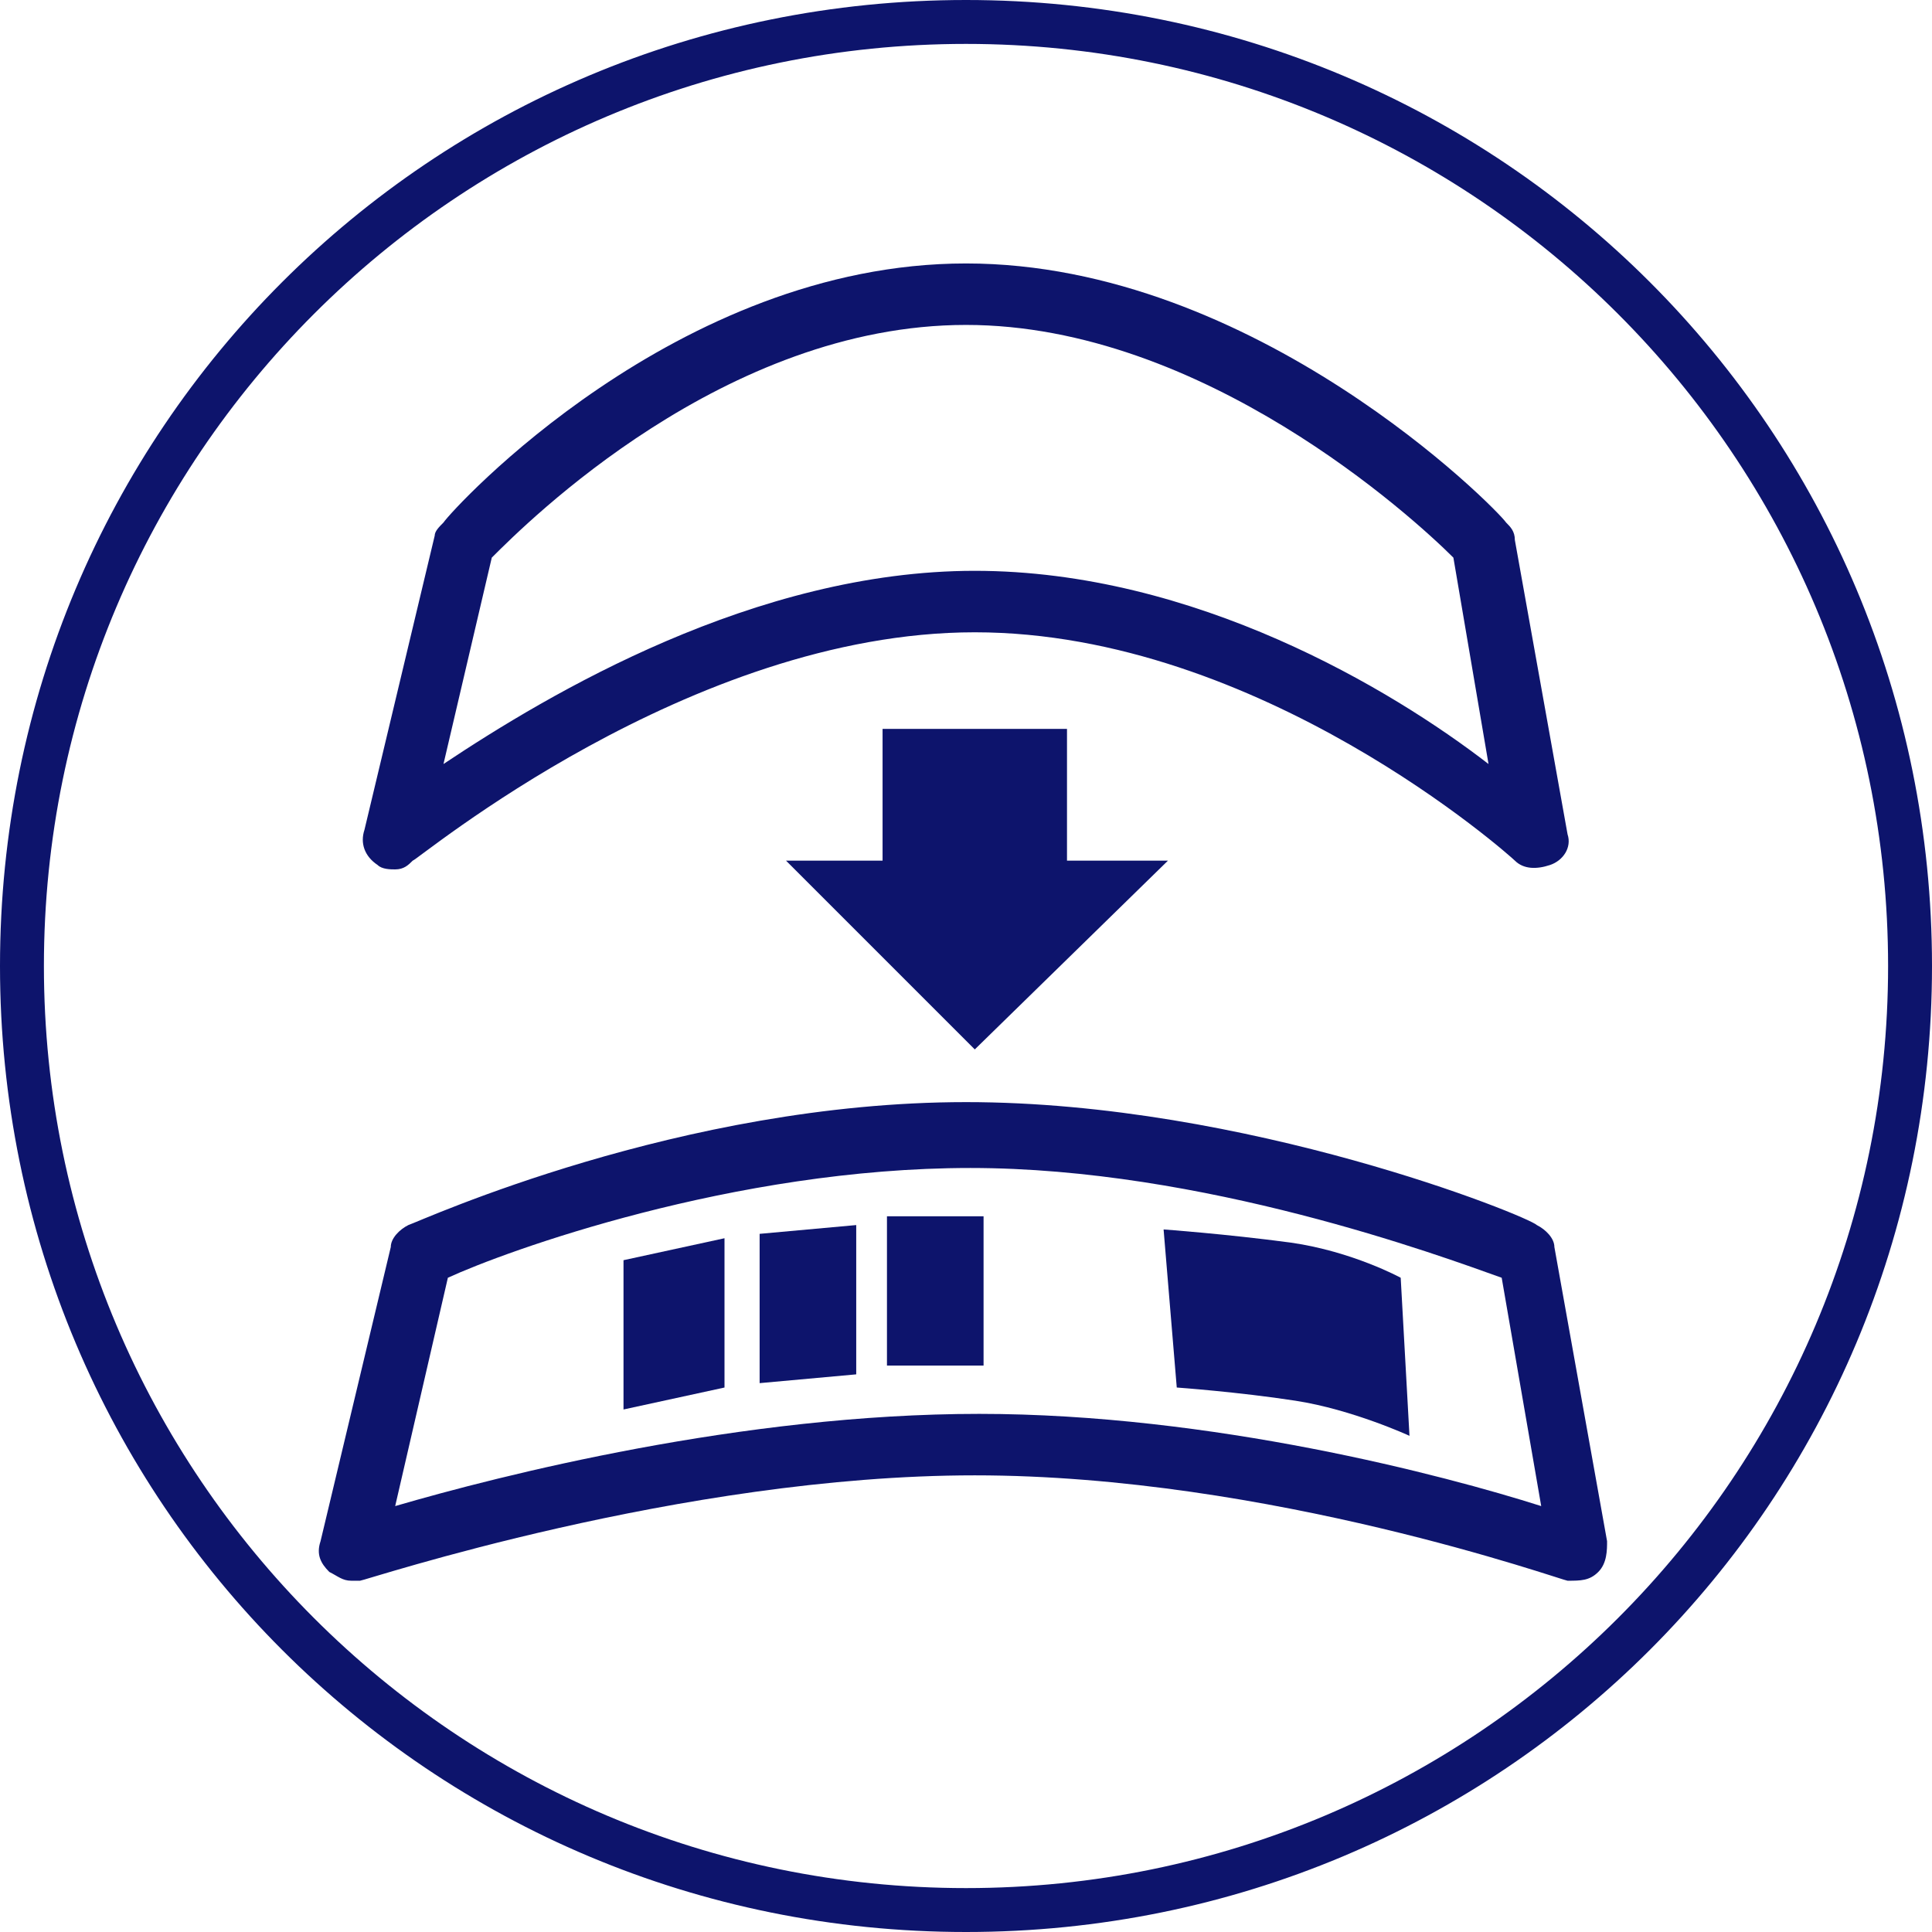 <?xml version="1.0" encoding="utf-8"?>
<!-- Generator: Adobe Illustrator 26.0.1, SVG Export Plug-In . SVG Version: 6.00 Build 0)  -->
<svg version="1.1" id="レイヤー_1" xmlns="http://www.w3.org/2000/svg" xmlns:xlink="http://www.w3.org/1999/xlink" x="0px"
	 y="0px" viewBox="0 0 44 44" style="enable-background:new 0 0 44 44;" xml:space="preserve">
<style type="text/css">
	.st0{fill:#0D146C;}
</style>
<g>
	<g>
		<rect x="20.1" y="16.6" class="st0" width="4.2" height="3.6"/>
		<g>
			<polygon class="st0" points="26.6,19.6 17.9,19.6 22.2,23.9 			"/>
		</g>
	</g>
	<path class="st0" d="M9,19.8c-0.1,0-0.3,0-0.4-0.1c-0.3-0.2-0.4-0.5-0.3-0.8l1.6-6.7c0-0.1,0.1-0.2,0.2-0.3C10.3,11.6,15.4,6,22,6
		c6.6,0,12.1,5.6,12.3,5.9c0.1,0.1,0.2,0.2,0.2,0.4l1.2,6.7c0.1,0.3-0.1,0.6-0.4,0.7c-0.3,0.1-0.6,0.1-0.8-0.1
		c-0.1-0.1-5.8-5.2-12.3-5.2c-6.5,0-12.7,5.2-12.8,5.2C9.3,19.7,9.2,19.8,9,19.8z M11.2,12.7l-1.1,4.7c2.4-1.6,7.1-4.4,12.1-4.4
		c5,0,9.5,2.7,11.7,4.4l-0.8-4.7c-0.9-0.9-5.7-5.3-11.1-5.3C16.5,7.4,12,11.9,11.2,12.7z"/>
	<path class="st0" d="M8,36c-0.2,0-0.3-0.1-0.5-0.2c-0.2-0.2-0.3-0.4-0.2-0.7l1.6-6.7c0-0.2,0.2-0.4,0.4-0.5
		c0.3-0.1,6.2-2.8,12.7-2.8c6.4,0,12.8,2.6,13,2.8c0.2,0.1,0.4,0.3,0.4,0.5l1.2,6.7c0,0.2,0,0.5-0.2,0.7C36.2,36,36,36,35.7,36
		c-0.1,0-6.8-2.4-13.5-2.4c-6.7,0-13.9,2.4-14,2.4C8.2,36,8.1,36,8,36z M10.2,29.1L9,34.3c2.4-0.7,7.9-2.1,13.3-2.1
		c5.3,0,10.6,1.4,12.8,2.1l-0.9-5.2c-1.4-0.5-6.8-2.5-12.1-2.5C16.7,26.6,11.5,28.5,10.2,29.1z"/>
	<polygon class="st0" points="16.5,31.6 14.2,32.1 14.2,28.7 16.5,28.2 	"/>
	<polygon class="st0" points="19.5,31.3 17.3,31.5 17.3,28.1 19.5,27.9 	"/>
	<rect x="20.2" y="27.7" class="st0" width="2.2" height="3.4"/>
	<path class="st0" d="M32.1,32.7c0,0-1.3-0.6-2.6-0.8c-1.3-0.2-2.7-0.3-2.7-0.3L26.5,28c0,0,1.4,0.1,2.9,0.3
		c1.4,0.2,2.5,0.8,2.5,0.8L32.1,32.7z"/>
</g>
<path class="st0" d="M22,1c11.6,0,21,9.4,21,21s-9.4,21-21,21S1,33.6,1,22S10.4,1,22,1 M22,0C9.8,0,0,9.8,0,22s9.8,22,22,22
	s22-9.8,22-22S34.2,0,22,0z"/>
</svg>
